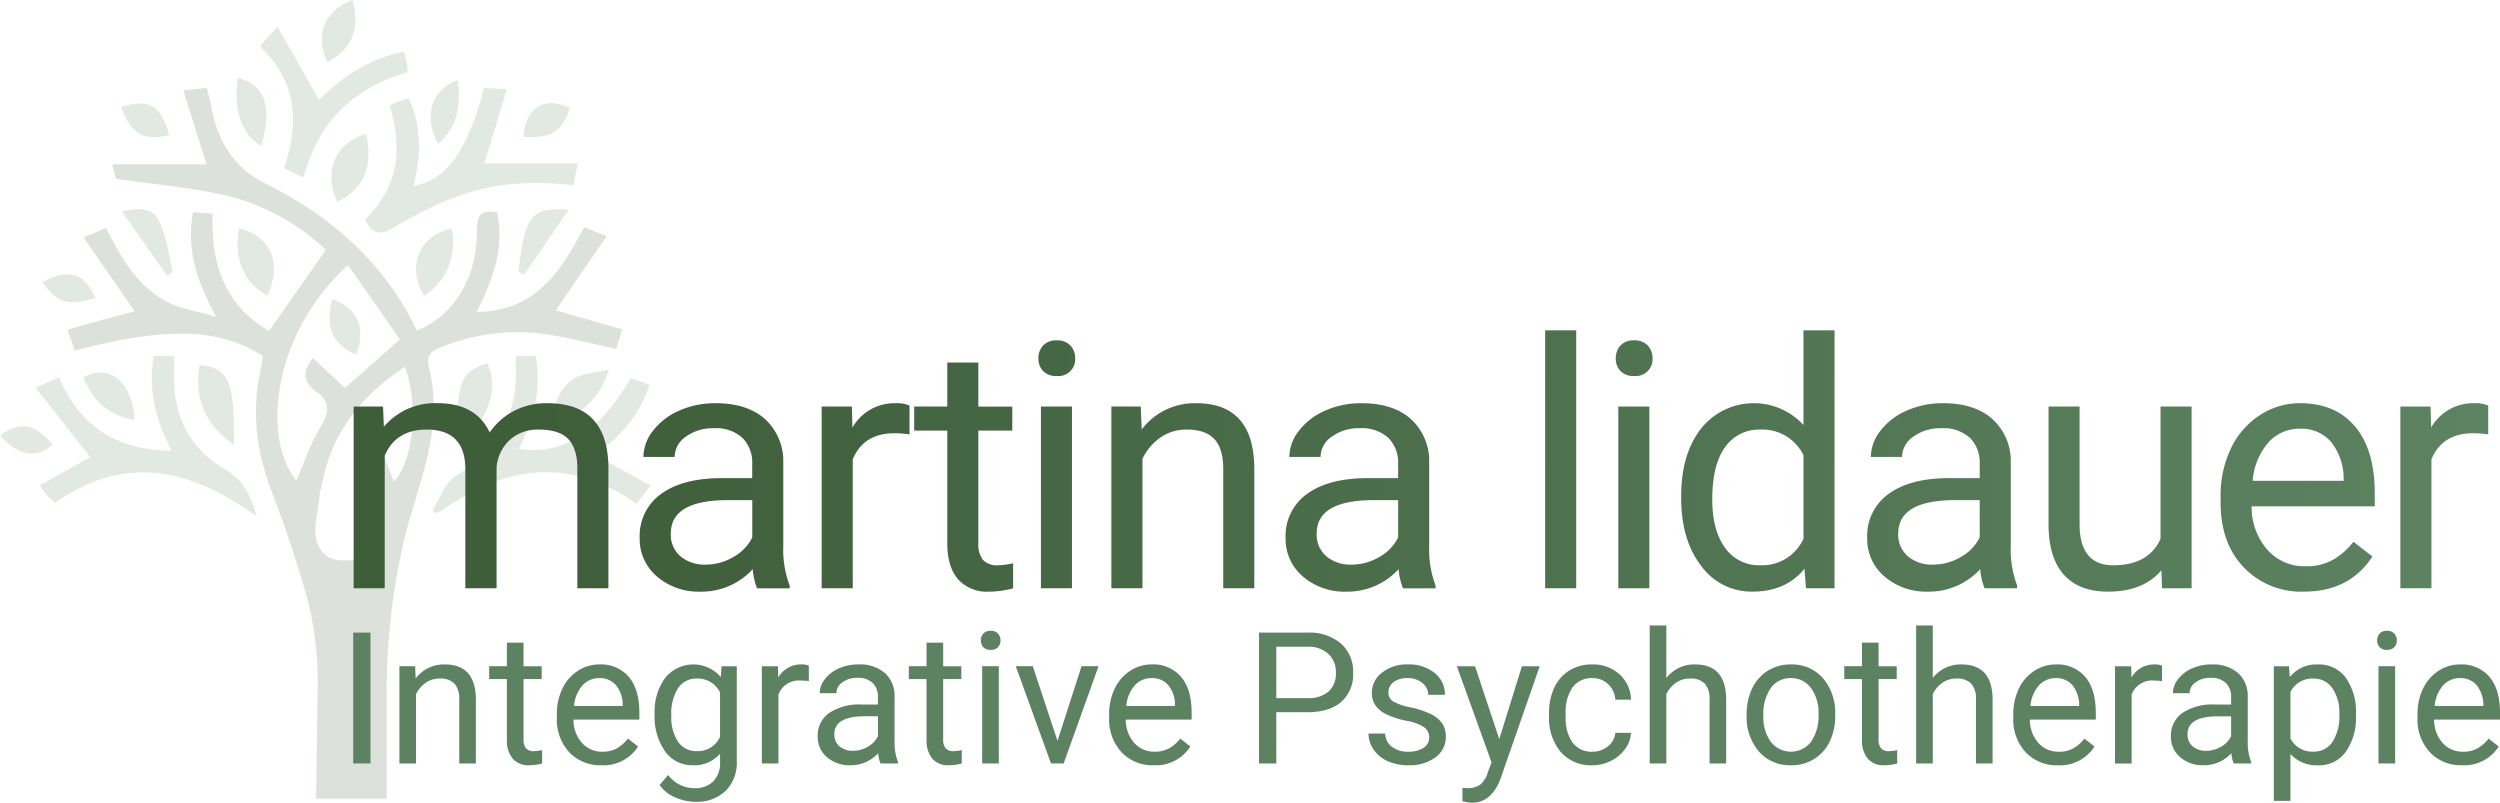 <svg id="Ebene_1" data-name="Ebene 1" xmlns="http://www.w3.org/2000/svg" xmlns:xlink="http://www.w3.org/1999/xlink" viewBox="0 0 479.055 153.822"><defs><linearGradient id="lidauer" x1="74.121" y1="101.381" x2="483.152" y2="101.381" gradientUnits="userSpaceOnUse"><stop offset="0" stop-color="#3e5d39"/><stop offset="0.081" stop-color="#3e5d39"/><stop offset="1" stop-color="#5d8362"/></linearGradient></defs><g opacity="0.18"><path d="M131.022,106.1l-2.717,3.458c-5.99-4.137-12.349-6.545-19.574-5.928-7.039.618-12.9,3.952-18.647,7.781-.248-.186-.556-.371-.865-.618,1.421-2.161,2.347-5.186,4.322-6.421,8.213-5,12.227-11.98,11.609-21.612a6.231,6.231,0,0,1,.185-1.543h3.643c1.174,6.421-.309,12.225-3.272,17.844,8.52,1.235,15.128-2.9,21.549-13.522l3.582,1.235a25.505,25.505,0,0,1-10.559,13.4Z" transform="translate(-6.355 -13.047)" fill="#5c8261"/><path d="M55.567,112.027c-12.843-9.324-25.316-11.979-38.653-2.655-.494-.494-1.112-.926-1.544-1.421a21.254,21.254,0,0,1-1.358-1.914l9.632-5.371c-3.334-4.261-6.73-8.645-10.5-13.338l4.57-1.976c3.951,9.571,11.175,13.955,21.549,14.079-3.025-5.743-4.569-11.609-3.458-18.154H39.7v3.4c-.185,7.966,2.9,14.325,9.818,18.339,3.4,1.914,4.754,4.755,6.051,9.015" transform="translate(-6.355 -13.047)" fill="#5c8261"/><path d="M117.067,44.414c-.371,1.668-.556,2.717-.864,4.138-8.151-.989-16.116-.433-23.711,2.716a70.173,70.173,0,0,0-10.559,5.311c-2.593,1.666-4.2,1.419-5.619-1.421,6.3-6.175,7.348-13.646,4.693-21.858a20.1,20.1,0,0,1,2.161-.988,14.126,14.126,0,0,1,1.544-.371c2.47,5.557,2.346,11.053.864,16.733,6.36-1.111,10.312-6.606,13.523-18.77l4.384.246c-1.544,5.064-2.9,9.571-4.323,14.2h17.907Z" transform="translate(-6.355 -13.047)" fill="#5c8261"/><path d="M84.465,26.878C74.153,29.842,67.36,36.325,64.521,47.07l-3.767-1.792c3.087-8.7,2.47-16.671-4.631-23.34.988-1.05,1.729-1.976,3.4-3.766,2.841,4.939,5.311,9.324,7.965,14.016,4.2-4.137,9.386-7.965,16.3-9.2.247.988.433,1.605.556,2.162a16.189,16.189,0,0,1,.124,1.728" transform="translate(-6.355 -13.047)" fill="#5c8261"/><path d="M51.183,98.319C45.5,94.306,43.589,89.3,44.576,83.006c5.743.432,6.731,3.334,6.607,15.313" transform="translate(-6.355 -13.047)" fill="#5c8261"/><path d="M93.665,97.949c.433-12.288.926-13.523,6.051-15.313,2.47,5.124-.061,11.855-6.051,15.313" transform="translate(-6.355 -13.047)" fill="#5c8261"/><path d="M71,51.762C68.225,46.02,70.51,40.4,76.561,38.671,77.8,45.4,76.19,48.983,71,51.762" transform="translate(-6.355 -13.047)" fill="#5c8261"/><path d="M57.605,69.669C53.1,67.384,51,62.383,52.172,56.764c6.112,1.543,8.335,6.854,5.433,12.9" transform="translate(-6.355 -13.047)" fill="#5c8261"/><path d="M87.614,69.73c-3.4-5.619-.926-11.67,5.31-12.9.988,5.434-.926,10-5.31,12.905" transform="translate(-6.355 -13.047)" fill="#5c8261"/><path d="M56.432,41.018C52.665,38.857,51,34.164,51.925,27.989c5.248,1.235,6.668,5.5,4.507,13.029" transform="translate(-6.355 -13.047)" fill="#5c8261"/><path d="M39.39,65.161,38.4,65.9c-2.84-4.013-5.68-8.089-8.706-12.349,6.545-1.359,7.595,0,9.7,11.608" transform="translate(-6.355 -13.047)" fill="#5c8261"/><path d="M115.338,53.244c-3.087,4.446-5.8,8.46-8.582,12.473l-1.051-.617c1.235-10.745,2.408-12.412,9.633-11.856" transform="translate(-6.355 -13.047)" fill="#5c8261"/><path d="M32.165,93.565c-5.063-.927-8.089-3.829-9.879-8.212,5-2.718,9.447.8,9.879,8.212" transform="translate(-6.355 -13.047)" fill="#5c8261"/><path d="M69.028,24.964c-2.346-5.249-.494-9.942,4.878-11.917,1.482,5.68-.062,9.385-4.878,11.917" transform="translate(-6.355 -13.047)" fill="#5c8261"/><path d="M123.056,83.87c-2.037,5.928-5.248,8.583-10.126,9.695a7.438,7.438,0,0,1,3.149-7.78c1.667-1.173,4.075-1.235,6.977-1.915" transform="translate(-6.355 -13.047)" fill="#5c8261"/><path d="M90.331,40.648c-2.9-5.249-1.359-10.559,3.766-12.226.68,5.557-.432,9.138-3.766,12.226" transform="translate(-6.355 -13.047)" fill="#5c8261"/><path d="M38.772,38.919c-4.755,1.235-7.471-.247-9.2-5.373,5.371-1.666,7.594-.369,9.2,5.373" transform="translate(-6.355 -13.047)" fill="#5c8261"/><path d="M115.585,33.732c-1.606,4.631-3.52,5.8-8.891,5.557.308-5.619,3.889-7.9,8.891-5.557" transform="translate(-6.355 -13.047)" fill="#5c8261"/><path d="M24.632,70.1c-5.186,1.605-7.286,1.05-10.188-3.026,5.186-2.655,8.027-1.729,10.188,3.026" transform="translate(-6.355 -13.047)" fill="#5c8261"/><path d="M16.481,98.257c-3.149,2.779-6.916,2.1-10.126-1.852,4.2-2.655,6.422-2.285,10.126,1.852" transform="translate(-6.355 -13.047)" fill="#5c8261"/><path d="M74.585,81.03c-4.569-2.037-5.928-5.187-4.569-10.682,4.878,1.667,6.546,5.68,4.569,10.682" transform="translate(-6.355 -13.047)" fill="#5c8261"/><path d="M81.871,105.359c-1.358-3.274-2.655-6.546-4.014-9.819h-1.3c-.309,1.853-.989,3.829-.742,5.619.618,4.138,1.544,8.213,2.285,12.35a6.416,6.416,0,0,1-.988,4.754,5.15,5.15,0,0,1-4.569,2.162s-7.04.864-5.557-8.274c.493-2.965.617-4.138.678-4.57a.462.462,0,0,1-.123.247c0-.061.062-.432.123-.432.124-.494.371-1.42.742-3.149,1.976-8.892,7.78-15.808,15.56-20.932,2.655,7.471,1.544,18.091-2.1,22.044m-18.709-.186c-6.854-8.583-4.322-28.4,9.88-41.309,3.4,4.816,6.668,9.509,9.941,14.2-3.829,3.458-7.1,6.3-10.5,9.324-1.976-1.852-4.075-3.767-6.175-5.743-2.038,2.532-1.852,4.631.618,6.423,2.778,1.975,2.593,3.951.864,6.792-1.976,3.21-3.149,6.853-4.631,10.311m49.706-32.664c3.15-4.631,6.3-9.2,9.756-14.2-2.037-.8-3.087-1.235-4.322-1.728-4.508,8.458-9.323,16.177-20.624,16.239,3.212-6.237,5.373-12.35,3.952-19.08-3.334-.617-3.89.8-3.89,3.643C97.8,66.272,93.294,73.559,86.255,76.4c-6.236-13.028-16.486-21.982-29.33-28.342-5.619-2.779-8.767-7.9-10-14.078-.248-1.3-.556-2.594-.926-4.075-1.359.124-2.532.246-4.508.493,1.543,5,3.025,9.571,4.446,14.141H27.843c.432,1.729.741,2.779.741,2.779,7.656,1.111,14.757,1.666,21.673,3.334A42.45,42.45,0,0,1,68.781,60.9c-3.767,5.433-7.286,10.435-10.867,15.56-8.645-5-11.177-13.029-10.806-22.476-1.482-.124-2.532-.185-3.767-.247-1.3,7.039.68,13.152,4.446,20.006C43.9,72.633,40.933,72.2,38.4,70.9c-5.8-3.025-8.829-8.458-11.731-14.2-1.235.555-2.346.988-4.323,1.852,3.52,5,6.73,9.695,9.818,14.14-4.261,1.112-8.459,2.285-12.9,3.52.617,1.728.988,2.716,1.421,4.013,17.782-4.631,27.6-4.322,36.06,1.05-.186,1.111-.371,2.346-.618,3.519-1.6,7.9-.432,15.437,2.47,22.971a214.794,214.794,0,0,1,6.915,21.055,64.523,64.523,0,0,1,1.73,14.82L66.929,166.1H80.451V143.642a130.719,130.719,0,0,1,3.334-27.108c2.779-11.3,7.657-20.994,4.817-32.911-.556-2.223-.062-3.087,1.914-3.889a38.765,38.765,0,0,1,20.809-2.594c4.322.679,8.582,1.79,13.09,2.779.37-1.173.741-2.285,1.173-3.767Z" transform="translate(-6.355 -13.047)" fill="#3e5c39"/></g><path d="M480.915,144.32a6.074,6.074,0,0,1,1.31,3.763v.241h-9.334a6.821,6.821,0,0,1,1.619-3.935,4.247,4.247,0,0,1,3.237-1.4,4,4,0,0,1,3.168,1.334m4.254,11.77-1.946-1.515a7.184,7.184,0,0,1-2.049,1.824,5.534,5.534,0,0,1-2.859.689,5.059,5.059,0,0,1-3.917-1.7,6.618,6.618,0,0,1-1.611-4.451H485.41v-1.326q0-4.46-2.014-6.853a6.981,6.981,0,0,0-5.649-2.394,7.451,7.451,0,0,0-4.124,1.231,8.27,8.27,0,0,0-2.962,3.41,11.179,11.179,0,0,0-1.059,4.951v.585a9.242,9.242,0,0,0,2.376,6.656,8.141,8.141,0,0,0,6.165,2.488,7.825,7.825,0,0,0,7.026-3.6m-22.825-19.029a1.806,1.806,0,0,0,1.4.517,1.837,1.837,0,0,0,1.412-.517,1.815,1.815,0,0,0,.483-1.291,1.882,1.882,0,0,0-.483-1.309,1.809,1.809,0,0,0-1.412-.534,1.779,1.779,0,0,0-1.4.534,1.9,1.9,0,0,0-.474,1.309,1.835,1.835,0,0,0,.474,1.291m2.97,3.651h-3.186v18.632h3.186Zm-12.046,14.56a4.305,4.305,0,0,1-3.641,1.816,4.692,4.692,0,0,1-4.374-2.548v-8.9a4.684,4.684,0,0,1,4.339-2.566,4.327,4.327,0,0,1,3.685,1.826,8.229,8.229,0,0,1,1.344,4.976,8.981,8.981,0,0,1-1.353,5.4m4.538-5.329a11.284,11.284,0,0,0-1.954-7.044,6.353,6.353,0,0,0-5.313-2.531,6.559,6.559,0,0,0-5.406,2.411l-.156-2.067h-2.91v25.8h3.186v-8.971a6.833,6.833,0,0,0,5.338,2.153,6.236,6.236,0,0,0,5.269-2.6,11.154,11.154,0,0,0,1.946-6.853Zm-31.272,6.129a2.9,2.9,0,0,1-1-2.342q0-3.426,5.854-3.426h2.5v3.823a4.689,4.689,0,0,1-1.946,2.014,5.6,5.6,0,0,1-2.842.776,3.834,3.834,0,0,1-2.566-.845m11.194,3.273v-.276a10.469,10.469,0,0,1-.655-4.081v-8.576a5.806,5.806,0,0,0-1.894-4.434,7.364,7.364,0,0,0-5.046-1.61,9.034,9.034,0,0,0-3.727.758,6.745,6.745,0,0,0-2.686,2.058,4.388,4.388,0,0,0-.991,2.695h3.2a2.535,2.535,0,0,1,1.154-2.084,4.644,4.644,0,0,1,2.858-.861,4.014,4.014,0,0,1,2.945.99,3.582,3.582,0,0,1,1,2.661v1.463h-3.1a10.435,10.435,0,0,0-6.225,1.61,5.268,5.268,0,0,0-2.213,4.52,5.044,5.044,0,0,0,1.765,3.953,6.581,6.581,0,0,0,4.52,1.558,7.109,7.109,0,0,0,5.3-2.307,6.694,6.694,0,0,0,.448,1.963Zm-17.082-18.736a3.257,3.257,0,0,0-1.413-.241,4.96,4.96,0,0,0-4.442,2.5l-.052-2.153h-3.1v18.633h3.186V146.12a4.2,4.2,0,0,1,4.253-2.669,9.613,9.613,0,0,1,1.568.12Zm-17.187,3.711a6.068,6.068,0,0,1,1.31,3.763v.241h-9.334a6.821,6.821,0,0,1,1.619-3.935,4.247,4.247,0,0,1,3.237-1.4,4,4,0,0,1,3.168,1.334m4.254,11.77-1.946-1.515a7.167,7.167,0,0,1-2.048,1.824,5.539,5.539,0,0,1-2.859.689,5.059,5.059,0,0,1-3.918-1.7,6.618,6.618,0,0,1-1.61-4.451h12.622v-1.326q0-4.46-2.014-6.853a6.981,6.981,0,0,0-5.649-2.394,7.451,7.451,0,0,0-4.124,1.231,8.263,8.263,0,0,0-2.962,3.41,11.179,11.179,0,0,0-1.059,4.951v.585a9.242,9.242,0,0,0,2.376,6.656,8.141,8.141,0,0,0,6.165,2.488,7.824,7.824,0,0,0,7.026-3.6m-31-23.195h-3.186v26.45h3.186V146.068a5.6,5.6,0,0,1,1.825-2.17,4.6,4.6,0,0,1,2.721-.827,3.692,3.692,0,0,1,2.816.965,4.291,4.291,0,0,1,.921,2.979v12.33h3.186V147.032q-.052-6.665-5.959-6.664a6.774,6.774,0,0,0-5.51,2.6ZM363.148,136.2v4.511h-3.393v2.463h3.393V154.73a5.547,5.547,0,0,0,1.084,3.667,3.969,3.969,0,0,0,3.221,1.292,9.342,9.342,0,0,0,2.445-.342v-2.568a7.686,7.686,0,0,1-1.515.206,1.956,1.956,0,0,1-1.585-.56,2.587,2.587,0,0,1-.465-1.681V143.175h3.479v-2.463h-3.479V136.2ZM345.7,144.863a4.578,4.578,0,0,1,3.806-1.877,4.626,4.626,0,0,1,3.866,1.9,7.959,7.959,0,0,1,1.455,4.968,8.718,8.718,0,0,1-1.429,5.329,4.873,4.873,0,0,1-7.706.027,7.97,7.97,0,0,1-1.438-4.977,8.65,8.65,0,0,1,1.446-5.372m-4.649,5.217a10.08,10.08,0,0,0,2.351,6.974,7.834,7.834,0,0,0,6.138,2.635A8.248,8.248,0,0,0,354,158.483a7.916,7.916,0,0,0,2.979-3.366,11.1,11.1,0,0,0,1.042-4.882v-.224a10.139,10.139,0,0,0-2.35-7.008,7.861,7.861,0,0,0-6.157-2.635,8.152,8.152,0,0,0-4.382,1.188,8.017,8.017,0,0,0-3,3.375,11,11,0,0,0-1.077,4.925ZM325.659,132.9h-3.185v26.45h3.185V146.068a5.614,5.614,0,0,1,1.826-2.17,4.6,4.6,0,0,1,2.721-.827,3.691,3.691,0,0,1,2.815.965,4.3,4.3,0,0,1,.922,2.979v12.33h3.185V147.032q-.051-6.665-5.958-6.664a6.777,6.777,0,0,0-5.511,2.6ZM307.7,155.349a8.042,8.042,0,0,1-1.326-4.959v-.6a8.208,8.208,0,0,1,1.335-5.054,4.458,4.458,0,0,1,3.762-1.747,4.258,4.258,0,0,1,3.04,1.162,4.394,4.394,0,0,1,1.369,2.97h3.013a6.706,6.706,0,0,0-2.213-4.873,7.472,7.472,0,0,0-5.209-1.877,8.151,8.151,0,0,0-4.417,1.171,7.611,7.611,0,0,0-2.867,3.288,11.223,11.223,0,0,0-1,4.84v.534a10.117,10.117,0,0,0,2.246,6.948,7.678,7.678,0,0,0,6.053,2.54,7.831,7.831,0,0,0,3.591-.861,7.249,7.249,0,0,0,2.712-2.308,5.774,5.774,0,0,0,1.1-3.048h-3.013a3.636,3.636,0,0,1-1.412,2.583,4.59,4.59,0,0,1-2.98,1.033,4.477,4.477,0,0,1-3.788-1.739M289,140.712h-3.479l6.647,18.426-.706,1.894a4.745,4.745,0,0,1-1.489,2.394,4.25,4.25,0,0,1-2.523.654l-.861-.069v2.583l1.189.224.6.052q3.789,0,5.527-4.65l7.491-21.508h-3.409l-4.34,13.965Zm-9.876,15.644a5.128,5.128,0,0,1-2.9.732,4.975,4.975,0,0,1-3.16-.938,3.3,3.3,0,0,1-1.283-2.54h-3.186a5.331,5.331,0,0,0,.973,3.074,6.451,6.451,0,0,0,2.695,2.213,9.387,9.387,0,0,0,3.961.792,8.382,8.382,0,0,0,5.183-1.507,4.768,4.768,0,0,0,2-4,4.381,4.381,0,0,0-.715-2.539,5.628,5.628,0,0,0-2.195-1.783,17.2,17.2,0,0,0-3.867-1.274,11.209,11.209,0,0,1-3.3-1.12,1.931,1.931,0,0,1-.913-1.739,2.383,2.383,0,0,1,.982-1.98,4.352,4.352,0,0,1,2.72-.757,4.162,4.162,0,0,1,2.8.947,2.876,2.876,0,0,1,1.111,2.255h3.2A5.2,5.2,0,0,0,281.258,142a7.785,7.785,0,0,0-5.141-1.636,7.563,7.563,0,0,0-4.95,1.584,4.832,4.832,0,0,0-1.937,3.875,4.113,4.113,0,0,0,.68,2.376,5.454,5.454,0,0,0,2.1,1.722,16.024,16.024,0,0,0,3.84,1.24,9.365,9.365,0,0,1,3.393,1.231,2.348,2.348,0,0,1,.972,2.006,2.245,2.245,0,0,1-1.093,1.954m-28.2-19.38h6.13a5.562,5.562,0,0,1,3.874,1.4,4.722,4.722,0,0,1,1.412,3.588,4.572,4.572,0,0,1-1.412,3.614,5.941,5.941,0,0,1-4.064,1.251h-5.94Zm5.906,12.553q4.254,0,6.535-1.972a7.027,7.027,0,0,0,2.282-5.622,7.121,7.121,0,0,0-2.334-5.562,9.292,9.292,0,0,0-6.449-2.1h-9.247v25.073h3.307v-9.816Zm-26.622-5.209a6.068,6.068,0,0,1,1.308,3.763v.241h-9.333a6.821,6.821,0,0,1,1.619-3.935,4.246,4.246,0,0,1,3.238-1.4,4,4,0,0,1,3.168,1.334m4.253,11.77-1.946-1.515a7.158,7.158,0,0,1-2.049,1.824,5.532,5.532,0,0,1-2.858.689,5.061,5.061,0,0,1-3.918-1.7,6.618,6.618,0,0,1-1.61-4.451H234.7v-1.326q0-4.46-2.015-6.853a6.977,6.977,0,0,0-5.647-2.394,7.452,7.452,0,0,0-4.125,1.231,8.256,8.256,0,0,0-2.962,3.41,11.179,11.179,0,0,0-1.058,4.951v.585a9.234,9.234,0,0,0,2.376,6.656,8.139,8.139,0,0,0,6.164,2.488,7.824,7.824,0,0,0,7.026-3.6m-30.2-15.378H201l6.75,18.633h2.428l6.682-18.633h-3.254l-4.615,14.31Zm-9.48-3.651a1.81,1.81,0,0,0,1.4.517,1.724,1.724,0,0,0,1.894-1.808,1.885,1.885,0,0,0-.482-1.309,1.808,1.808,0,0,0-1.412-.534,1.783,1.783,0,0,0-1.4.534,1.907,1.907,0,0,0-.474,1.309,1.84,1.84,0,0,0,.474,1.291m2.971,3.651h-3.185v18.632h3.185ZM183.9,136.2v4.511h-3.393v2.463H183.9V154.73a5.548,5.548,0,0,0,1.085,3.667,3.966,3.966,0,0,0,3.22,1.292,9.337,9.337,0,0,0,2.445-.342v-2.568a7.686,7.686,0,0,1-1.515.206,1.959,1.959,0,0,1-1.585-.56,2.593,2.593,0,0,1-.464-1.681V143.175h3.478v-2.463H187.09V136.2Zm-16.669,19.871a2.9,2.9,0,0,1-1-2.342q0-3.426,5.855-3.426h2.5v3.823a4.689,4.689,0,0,1-1.946,2.014,5.593,5.593,0,0,1-2.841.776,3.832,3.832,0,0,1-2.566-.845m11.193,3.273v-.276a10.49,10.49,0,0,1-.654-4.081v-8.576a5.81,5.81,0,0,0-1.894-4.434,7.364,7.364,0,0,0-5.046-1.61,9.043,9.043,0,0,0-3.729.758,6.766,6.766,0,0,0-2.686,2.058,4.393,4.393,0,0,0-.99,2.695h3.2a2.536,2.536,0,0,1,1.153-2.084,4.644,4.644,0,0,1,2.858-.861,4.014,4.014,0,0,1,2.945.99,3.578,3.578,0,0,1,1,2.661v1.463h-3.1a10.438,10.438,0,0,0-6.226,1.61,5.267,5.267,0,0,0-2.212,4.52,5.044,5.044,0,0,0,1.765,3.953,6.579,6.579,0,0,0,4.52,1.558,7.111,7.111,0,0,0,5.3-2.307,6.661,6.661,0,0,0,.448,1.963Zm-17.082-18.736a3.255,3.255,0,0,0-1.412-.241,4.962,4.962,0,0,0-4.443,2.5l-.052-2.153h-3.1v18.633h3.185V146.12a4.2,4.2,0,0,1,4.254-2.669,9.591,9.591,0,0,1,1.567.12Zm-25.038,4.271a4.232,4.232,0,0,1,3.634-1.809,4.72,4.72,0,0,1,4.39,2.669v8.508a4.667,4.667,0,0,1-4.426,2.737,4.2,4.2,0,0,1-3.616-1.8,8.355,8.355,0,0,1-1.291-4.95,9.093,9.093,0,0,1,1.309-5.355m-2.489,12.174a6.365,6.365,0,0,0,5.3,2.635,6.549,6.549,0,0,0,5.218-2.2v1.6a5,5,0,0,1-1.3,3.685,4.882,4.882,0,0,1-3.625,1.309,6.228,6.228,0,0,1-5.01-2.531l-1.654,1.911a6.784,6.784,0,0,0,2.945,2.359,9.579,9.579,0,0,0,3.943.861,7.915,7.915,0,0,0,5.76-2.083,7.581,7.581,0,0,0,2.144-5.7V140.712h-2.91l-.155,2.067a6.945,6.945,0,0,0-10.659.164,10.95,10.95,0,0,0-2.015,6.93,11.512,11.512,0,0,0,2.023,7.181m-9.445-12.734a6.068,6.068,0,0,1,1.309,3.763v.241H116.35a6.821,6.821,0,0,1,1.618-3.935,4.249,4.249,0,0,1,3.238-1.4,4,4,0,0,1,3.168,1.334m4.254,11.77-1.946-1.515a7.184,7.184,0,0,1-2.049,1.824,5.534,5.534,0,0,1-2.859.689,5.059,5.059,0,0,1-3.917-1.7,6.618,6.618,0,0,1-1.611-4.451h12.623v-1.326q0-4.46-2.015-6.853a6.977,6.977,0,0,0-5.648-2.394,7.451,7.451,0,0,0-4.124,1.231,8.258,8.258,0,0,0-2.963,3.41,11.179,11.179,0,0,0-1.058,4.951v.585a9.238,9.238,0,0,0,2.376,6.656,8.139,8.139,0,0,0,6.164,2.488,7.827,7.827,0,0,0,7.027-3.6M103.486,136.2v4.511h-3.392v2.463h3.392V154.73a5.548,5.548,0,0,0,1.085,3.667,3.969,3.969,0,0,0,3.22,1.292,9.331,9.331,0,0,0,2.445-.342v-2.568a7.686,7.686,0,0,1-1.515.206,1.955,1.955,0,0,1-1.584-.56,2.587,2.587,0,0,1-.465-1.681V143.175h3.479v-2.463h-3.479V136.2Zm-20.594,4.511v18.633h3.185V146.068A5.6,5.6,0,0,1,87.9,143.9a4.6,4.6,0,0,1,2.721-.827,3.69,3.69,0,0,1,2.815.965,4.286,4.286,0,0,1,.921,2.979v12.33h3.187V147.032q-.053-6.665-5.958-6.664a6.791,6.791,0,0,0-5.58,2.686l-.1-2.342Zm-5.545-6.44H74.04v25.073h3.307Z" transform="translate(-6.355 -13.047)" fill="#5c8261"/><path d="M205.818,125.776h5.954V90.954h-5.954Zm110.637,0h5.954V90.954h-5.954ZM420.361,90.954v25.328q-2.253,5.085-9.076,5.085-6.436,0-6.436-7.918v-22.5H398.9V113.61q.032,6.341,2.944,9.575t8.481,3.234q6.724,0,10.2-4.087l.128,3.444h5.664V90.954Zm-315.65.9a13.2,13.2,0,0,0-4.523,4.055q-2.637-5.6-9.943-5.6a12.858,12.858,0,0,0-10.33,4.506l-.162-3.862H74.121v34.822h5.955V100.351q2.154-4.988,8.013-4.988,7.434,0,7.434,7.595v22.818h5.986V102.668a8.022,8.022,0,0,1,2.541-5.326,7.9,7.9,0,0,1,5.5-1.979q4.025,0,5.73,1.851t1.706,5.583v22.979h5.952V102.442q-.192-12.13-11.649-12.132a13.36,13.36,0,0,0-6.581,1.545m32.055,27.806a5.421,5.421,0,0,1-1.867-4.378q0-6.4,10.942-6.4h4.667v7.145a8.77,8.77,0,0,1-3.637,3.765,10.466,10.466,0,0,1-5.31,1.448,7.175,7.175,0,0,1-4.8-1.577m-.241-27.935a12.611,12.611,0,0,0-5.02,3.847,8.213,8.213,0,0,0-1.851,5.035h5.986a4.74,4.74,0,0,1,2.156-3.893,8.687,8.687,0,0,1,5.342-1.609,7.5,7.5,0,0,1,5.5,1.85,6.687,6.687,0,0,1,1.867,4.973v2.735h-5.793q-7.5,0-11.634,3.009a9.844,9.844,0,0,0-4.136,8.448,9.419,9.419,0,0,0,3.3,7.385,12.281,12.281,0,0,0,8.447,2.913,13.283,13.283,0,0,0,9.912-4.312,12.5,12.5,0,0,0,.837,3.669h6.243v-.516a19.6,19.6,0,0,1-1.222-7.627V101.607a10.861,10.861,0,0,0-3.54-8.288q-3.412-3.008-9.43-3.009a16.9,16.9,0,0,0-6.967,1.416m33.181,3.25-.095-4.022h-5.794v34.822h5.954V101.06q2.091-4.989,7.949-4.989a17.968,17.968,0,0,1,2.928.225V90.762a6.07,6.07,0,0,0-2.639-.452,9.272,9.272,0,0,0-8.3,4.666m55.44.355-.193-4.377H219.32v34.822h5.955V100.962a10.488,10.488,0,0,1,3.411-4.054,8.59,8.59,0,0,1,5.085-1.545q3.571,0,5.262,1.8t1.722,5.568v23.043h5.953V102.765q-.1-12.454-11.135-12.455a12.685,12.685,0,0,0-10.427,5.021m35.387,24.33a5.422,5.422,0,0,1-1.868-4.378q0-6.4,10.942-6.4h4.667v7.145a8.776,8.776,0,0,1-3.637,3.765,10.466,10.466,0,0,1-5.31,1.448,7.169,7.169,0,0,1-4.794-1.577m-.242-27.935a12.621,12.621,0,0,0-5.021,3.847,8.212,8.212,0,0,0-1.85,5.035H259.4a4.739,4.739,0,0,1,2.157-3.893,8.685,8.685,0,0,1,5.343-1.609,7.5,7.5,0,0,1,5.5,1.85,6.687,6.687,0,0,1,1.867,4.973v2.735h-5.792q-7.5,0-11.635,3.009a9.844,9.844,0,0,0-4.136,8.448,9.421,9.421,0,0,0,3.3,7.385,12.288,12.288,0,0,0,8.449,2.913,13.281,13.281,0,0,0,9.911-4.312,12.5,12.5,0,0,0,.837,3.669h6.243v-.516a19.6,19.6,0,0,1-1.222-7.627V101.607a10.861,10.861,0,0,0-3.54-8.288q-3.412-3.008-9.43-3.009a16.9,16.9,0,0,0-6.967,1.416m111.681,27.935a5.423,5.423,0,0,1-1.865-4.378q0-6.4,10.942-6.4h4.666v7.145a8.776,8.776,0,0,1-3.637,3.765,10.471,10.471,0,0,1-5.31,1.448,7.18,7.18,0,0,1-4.8-1.577m-.241-27.935a12.618,12.618,0,0,0-5.02,3.847,8.207,8.207,0,0,0-1.851,5.035h5.986A4.74,4.74,0,0,1,373,96.715a8.687,8.687,0,0,1,5.342-1.609,7.5,7.5,0,0,1,5.5,1.85,6.688,6.688,0,0,1,1.868,4.973v2.735h-5.794q-7.5,0-11.633,3.009a9.844,9.844,0,0,0-4.136,8.448,9.421,9.421,0,0,0,3.3,7.385,12.285,12.285,0,0,0,8.447,2.913,13.286,13.286,0,0,0,9.913-4.312,12.471,12.471,0,0,0,.837,3.669h6.243v-.516a19.579,19.579,0,0,1-1.223-7.627V101.607a10.855,10.855,0,0,0-3.541-8.288q-3.411-3.008-9.428-3.009a16.91,16.91,0,0,0-6.968,1.416m69.308,6.1A7.946,7.946,0,0,1,447.09,95.2a7.479,7.479,0,0,1,5.921,2.494,11.343,11.343,0,0,1,2.445,7.032v.45H438.014a12.759,12.759,0,0,1,3.025-7.353m-1.657-5.214a15.446,15.446,0,0,0-5.535,6.372,20.9,20.9,0,0,0-1.979,9.253v1.094q0,7.789,4.44,12.439a15.219,15.219,0,0,0,11.522,4.65q8.753,0,13.13-6.727l-3.636-2.832a13.422,13.422,0,0,1-3.831,3.412,10.37,10.37,0,0,1-5.342,1.287,9.458,9.458,0,0,1-7.321-3.169,12.383,12.383,0,0,1-3.009-8.32h23.59v-2.477q0-8.336-3.766-12.809T447.09,90.31a13.924,13.924,0,0,0-7.708,2.3m32.828,2.365-.1-4.022h-5.792v34.822h5.953V101.06q2.092-4.989,7.949-4.989a17.98,17.98,0,0,1,2.929.225V90.762a6.07,6.07,0,0,0-2.639-.452,9.269,9.269,0,0,0-8.3,4.666M187.875,82.522v8.432h-6.34v4.6h6.34V117.15q0,4.441,2.027,6.855a7.414,7.414,0,0,0,6.019,2.414,17.346,17.346,0,0,0,4.57-.64v-4.8a14.456,14.456,0,0,1-2.832.386,3.654,3.654,0,0,1-2.961-1.048,4.833,4.833,0,0,1-.869-3.141V95.556h6.5v-4.6h-6.5V82.522Zm18.346-3.25a3.55,3.55,0,0,0-.885,2.446,3.432,3.432,0,0,0,.885,2.414,3.382,3.382,0,0,0,2.623.965,3.22,3.22,0,0,0,3.54-3.379,3.521,3.521,0,0,0-.9-2.446,3.38,3.38,0,0,0-2.639-1,3.328,3.328,0,0,0-2.623,1m110.636,0a3.556,3.556,0,0,0-.886,2.446,3.437,3.437,0,0,0,.886,2.414,3.379,3.379,0,0,0,2.623.965,3.222,3.222,0,0,0,3.54-3.379,3.517,3.517,0,0,0-.9-2.446,3.376,3.376,0,0,0-2.638-1,3.325,3.325,0,0,0-2.623,1m-14.42,46.5h5.954V76.344h-5.954Zm34.471-7.757q-2.445-3.347-2.446-9.268,0-6.63,2.446-10.009a7.946,7.946,0,0,1,6.823-3.379,8.754,8.754,0,0,1,8.206,4.924v15.995a8.685,8.685,0,0,1-8.27,5.085,7.907,7.907,0,0,1-6.759-3.348m15.029-41.675v18.15a12.92,12.92,0,0,0-19.631.692q-3.8,4.875-3.8,12.89v.45q0,7.981,3.814,12.937a11.9,11.9,0,0,0,9.864,4.956q6.372,0,9.944-4.377l.29,3.734h5.471V76.344Z" transform="translate(-6.355 -13.047)" fill="url(#lidauer)"/></svg>
